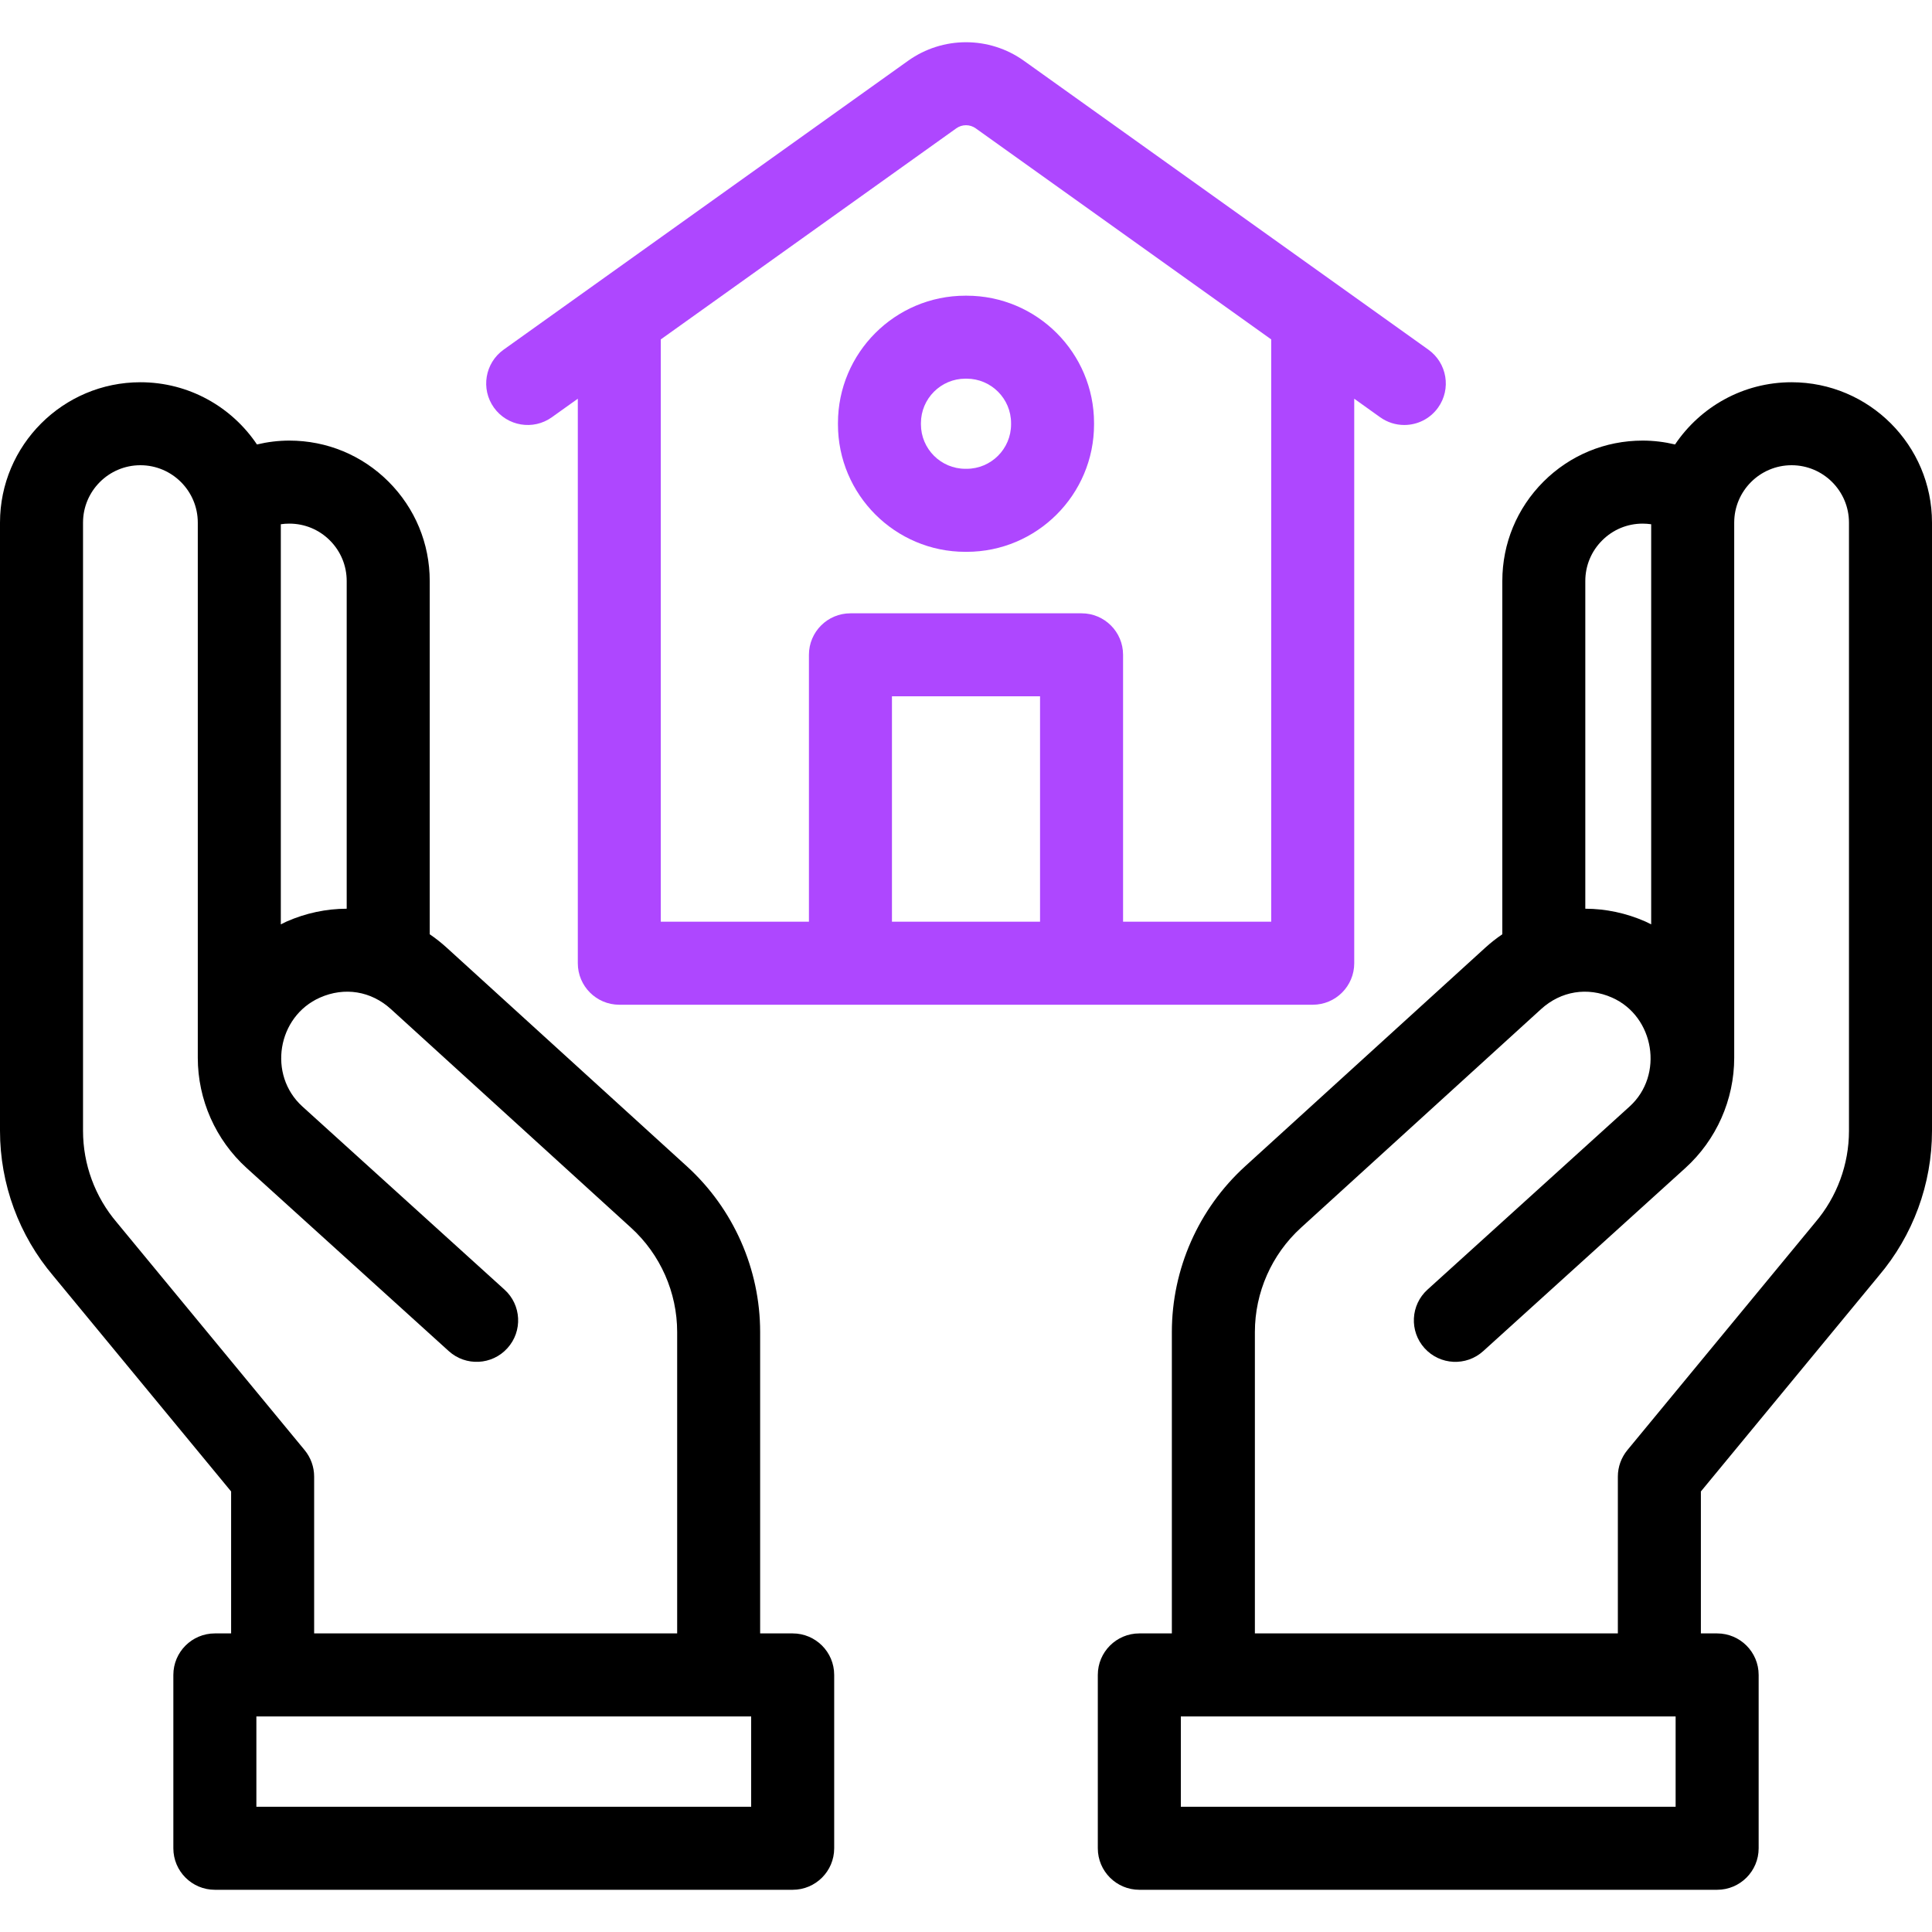 <svg width="40" height="40" viewBox="0 0 40 40" fill="none" xmlns="http://www.w3.org/2000/svg">
<g clip-path="url(#clip0_3225_5008)">
<path d="M22.393 20.8C21.918 20.8 21.533 20.415 21.533 19.941V14.416H18.467V19.941C18.467 20.415 18.082 20.8 17.607 20.8C17.133 20.8 16.748 20.415 16.748 19.941V13.557C16.748 13.082 17.133 12.698 17.607 12.698H22.393C22.867 12.698 23.252 13.082 23.252 13.557V19.941C23.252 20.415 22.867 20.8 22.393 20.8Z" fill="#AE47FF"/>
<path d="M20.013 11.425H19.987C18.532 11.425 17.349 10.241 17.349 8.786V8.76C17.349 7.305 18.532 6.122 19.987 6.122H20.013C21.468 6.122 22.651 7.305 22.651 8.76V8.786C22.652 10.241 21.468 11.425 20.013 11.425ZM19.987 7.84C19.48 7.84 19.067 8.253 19.067 8.76V8.786C19.067 9.293 19.48 9.706 19.987 9.706H20.013C20.52 9.706 20.933 9.293 20.933 8.786V8.76C20.933 8.253 20.52 7.84 20.013 7.84H19.987Z" fill="#AE47FF"/>
<path d="M37.093 7.914C36.089 7.914 35.203 8.425 34.68 9.202C34.462 9.15 34.238 9.122 34.01 9.122C33.234 9.122 32.504 9.424 31.955 9.973C31.406 10.523 31.104 11.253 31.104 12.029V19.343C30.981 19.426 30.863 19.519 30.75 19.622L25.778 24.148C24.814 25.026 24.262 26.276 24.262 27.579V34.351C24.262 34.826 24.647 35.211 25.121 35.211C25.596 35.211 25.981 34.826 25.981 34.351V27.579C25.981 26.759 26.328 25.972 26.935 25.419L31.907 20.892C32.318 20.518 32.867 20.429 33.375 20.654C34.255 21.043 34.454 22.261 33.739 22.909L29.555 26.7C29.203 27.018 29.176 27.562 29.495 27.914C29.814 28.265 30.357 28.292 30.709 27.973L34.893 24.183C35.536 23.6 35.905 22.768 35.905 21.9V10.82C35.905 10.165 36.438 9.632 37.093 9.632C37.748 9.632 38.281 10.165 38.281 10.82V23.413C38.281 24.107 38.033 24.78 37.583 25.308C37.58 25.311 37.577 25.315 37.574 25.319L33.693 30.023C33.566 30.177 33.496 30.371 33.496 30.57V34.351C33.496 34.826 33.881 35.211 34.355 35.211C34.83 35.211 35.215 34.826 35.215 34.351V30.879L38.895 26.418C39.608 25.579 40 24.513 40 23.413V10.82C40 9.218 38.696 7.914 37.093 7.914ZM34.07 19.081C33.664 18.902 33.241 18.815 32.822 18.814V12.029C32.822 11.712 32.946 11.413 33.171 11.189C33.395 10.964 33.693 10.841 34.01 10.841C34.07 10.841 34.128 10.846 34.186 10.854V19.138C34.148 19.119 34.109 19.099 34.07 19.081Z" fill="black"/>
<path d="M14.222 24.148L9.25 19.622C9.137 19.519 9.019 19.426 8.897 19.343V12.029C8.897 11.253 8.594 10.523 8.045 9.973C7.496 9.424 6.766 9.122 5.99 9.122C5.763 9.122 5.538 9.15 5.32 9.202C4.798 8.425 3.911 7.914 2.907 7.914C1.304 7.914 0 9.218 0 10.82V23.413C0 24.513 0.392 25.579 1.105 26.418L4.785 30.879V34.351C4.785 34.826 5.17 35.211 5.645 35.211C6.119 35.211 6.504 34.826 6.504 34.351V30.57C6.504 30.371 6.434 30.177 6.307 30.023L2.426 25.319C2.423 25.315 2.42 25.311 2.417 25.308C1.967 24.78 1.719 24.107 1.719 23.413V10.82C1.719 10.165 2.252 9.632 2.907 9.632C3.562 9.632 4.095 10.165 4.095 10.82V21.9C4.095 22.768 4.464 23.6 5.107 24.183L9.291 27.973C9.643 28.292 10.187 28.265 10.505 27.913C10.824 27.562 10.797 27.018 10.445 26.7C10.445 26.7 6.264 22.911 6.261 22.909C5.539 22.254 5.74 21.045 6.625 20.654C7.133 20.429 7.682 20.518 8.093 20.892L13.065 25.419C13.672 25.971 14.02 26.759 14.02 27.579V34.351C14.02 34.826 14.404 35.211 14.879 35.211C15.354 35.211 15.738 34.826 15.738 34.351V27.579C15.738 26.276 15.186 25.026 14.222 24.148ZM5.93 19.081C5.891 19.099 5.853 19.119 5.814 19.138V10.854C5.872 10.845 5.93 10.841 5.99 10.841C6.307 10.841 6.605 10.964 6.829 11.188C7.054 11.413 7.178 11.712 7.178 12.029V18.814C6.759 18.815 6.336 18.902 5.93 19.081Z" fill="black"/>
<path d="M21.2 1.259C20.482 0.746 19.518 0.746 18.8 1.259L10.426 7.24C10.04 7.516 9.95 8.053 10.226 8.439C10.502 8.825 11.039 8.915 11.425 8.639L11.963 8.255V19.943C11.963 20.417 12.348 20.802 12.822 20.802H27.178C27.653 20.802 28.038 20.417 28.038 19.943V8.255L28.575 8.639C28.727 8.747 28.901 8.799 29.074 8.799C29.342 8.799 29.606 8.674 29.774 8.439C30.05 8.053 29.96 7.516 29.574 7.24L21.2 1.259ZM26.319 19.083H13.681V7.027L19.799 2.657C19.919 2.571 20.081 2.571 20.201 2.657L26.319 7.027V19.083Z" fill="#AE47FF"/>
<path d="M35.551 39.126H23.589C23.114 39.126 22.729 38.741 22.729 38.267V34.677C22.729 34.203 23.114 33.818 23.589 33.818H35.551C36.026 33.818 36.411 34.203 36.411 34.677V38.267C36.411 38.741 36.026 39.126 35.551 39.126ZM24.448 37.407H34.692V35.537H24.448V37.407Z" fill="black"/>
<path d="M16.411 39.126H4.449C3.974 39.126 3.589 38.741 3.589 38.267V34.677C3.589 34.203 3.974 33.818 4.449 33.818H16.411C16.886 33.818 17.271 34.203 17.271 34.677V38.267C17.271 38.741 16.886 39.126 16.411 39.126ZM5.308 37.407H15.552V35.537H5.308V37.407Z" fill="black"/>
</g>
<defs>
<clipPath id="clip0_3225_5008">
<rect width="40" height="40" fill="white"/>
</clipPath>
</defs>
</svg>
